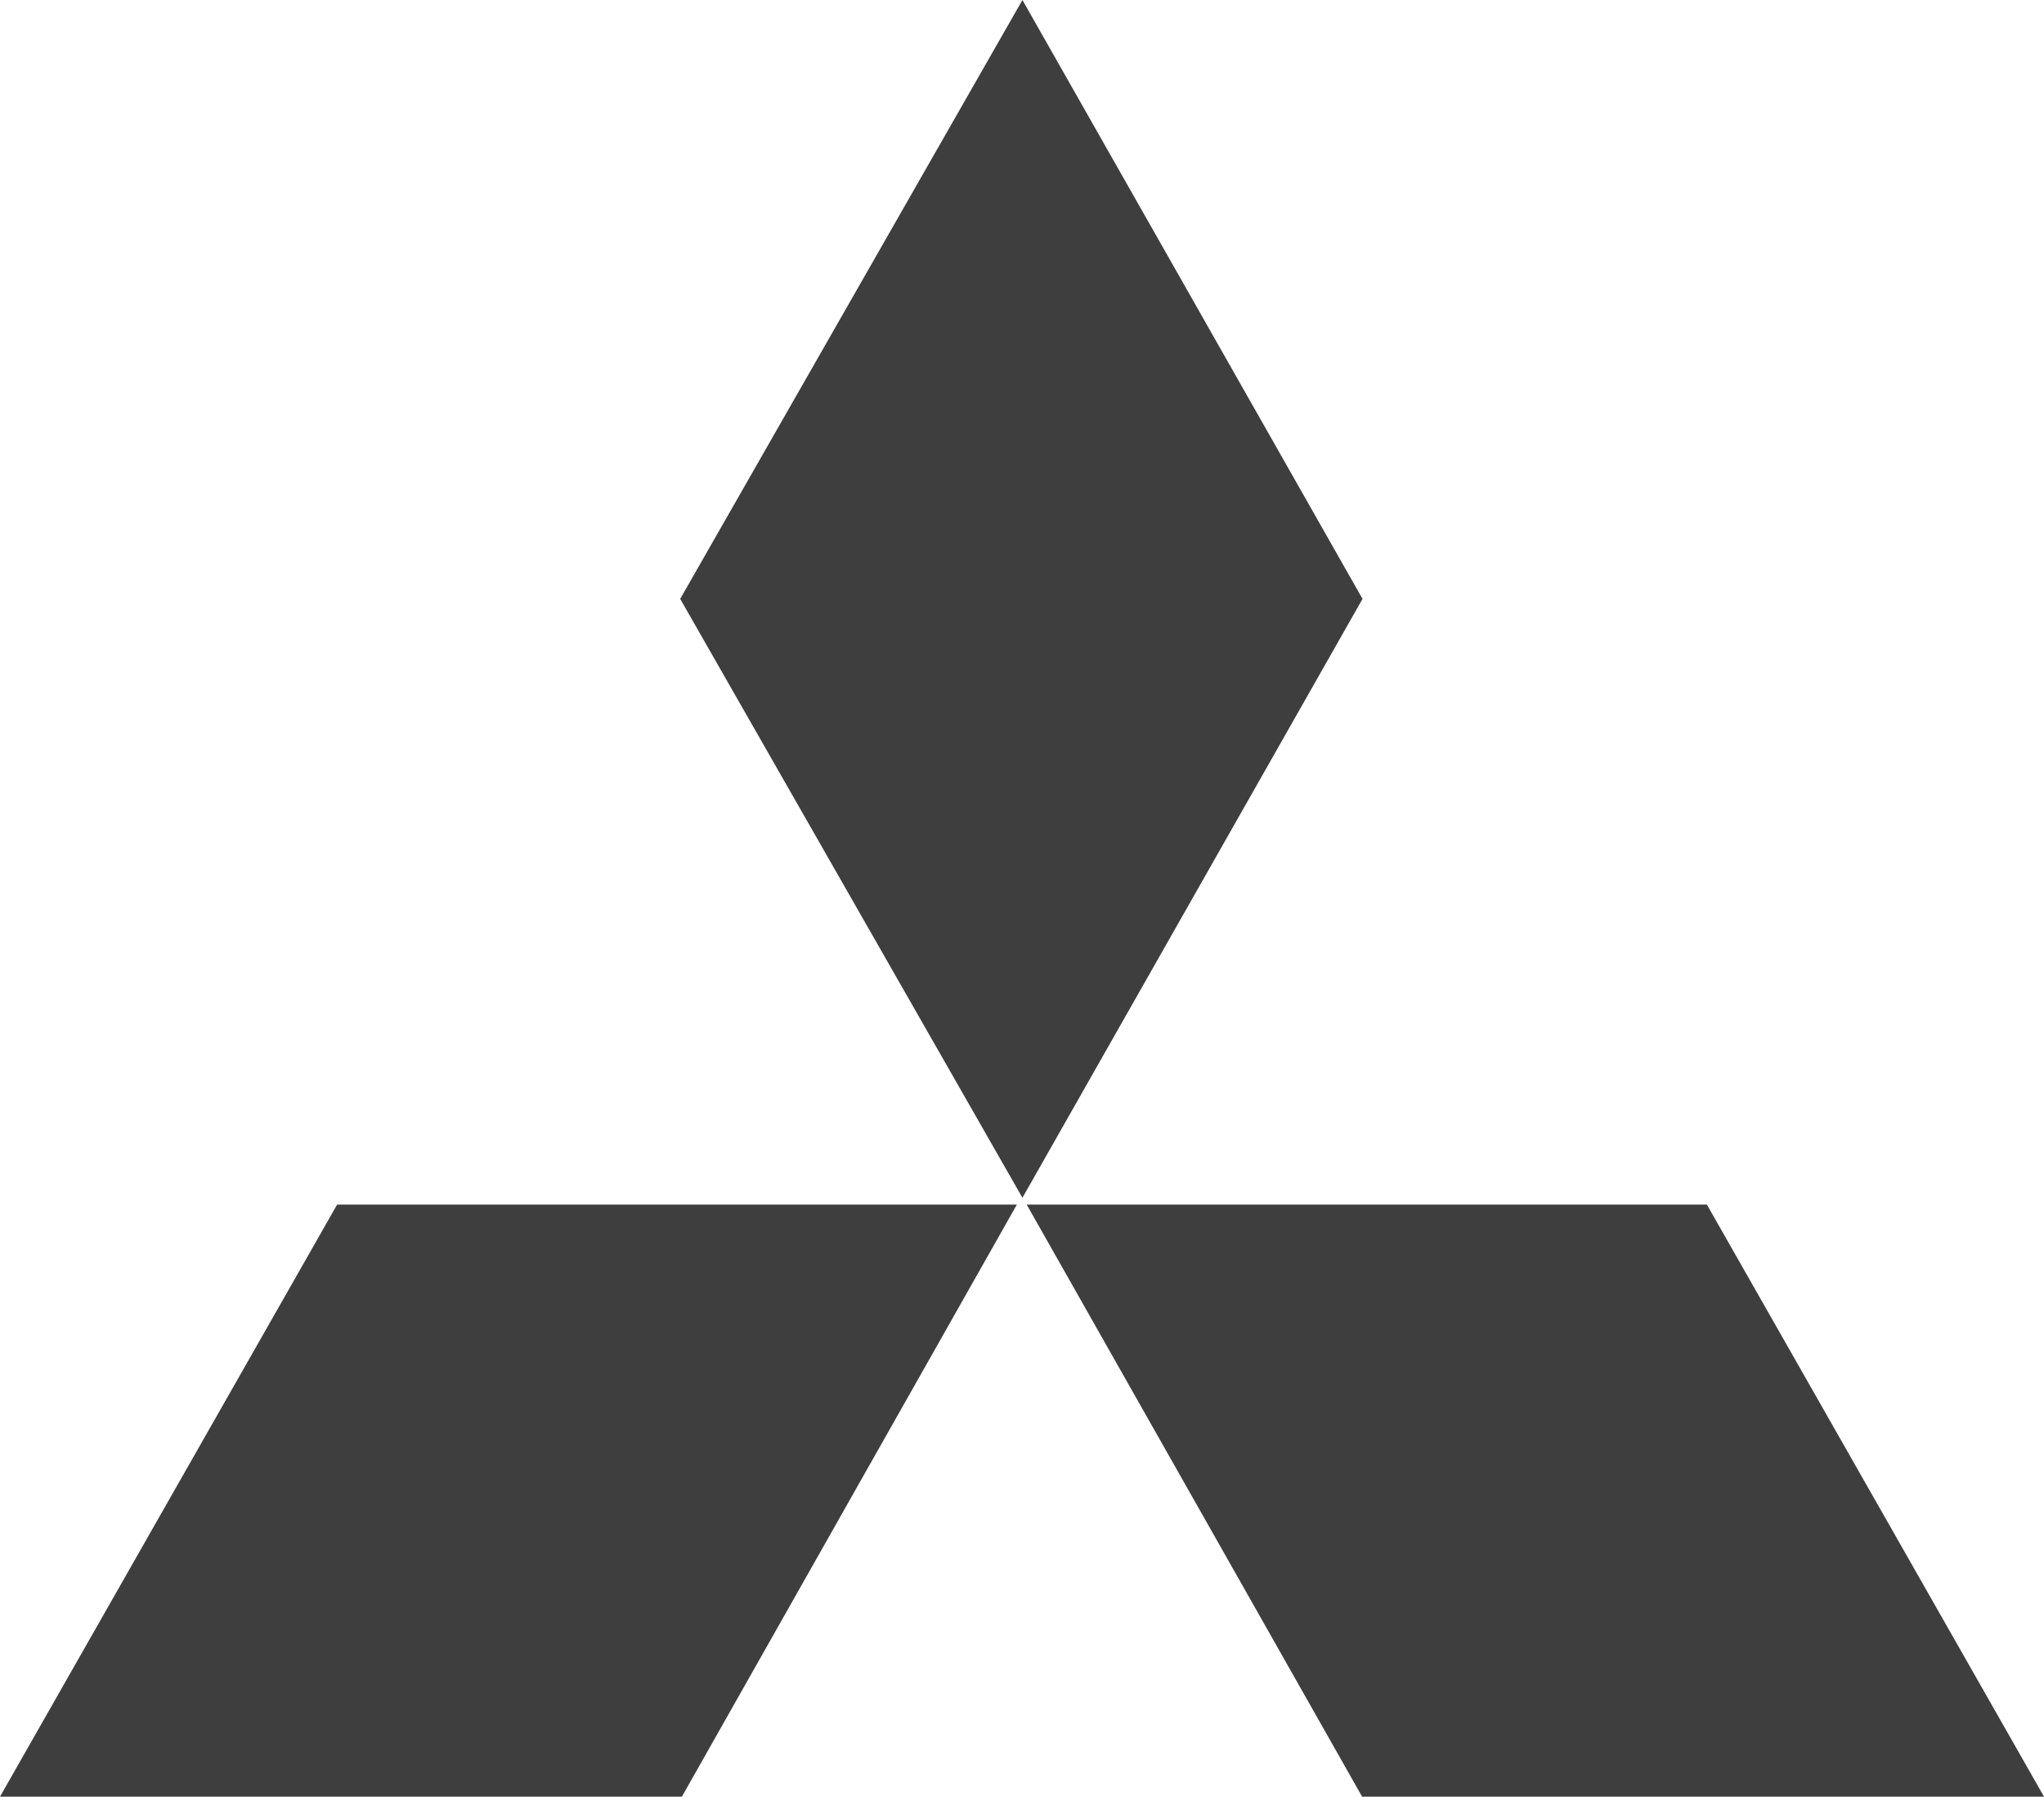 <svg id="Layer_1" data-name="Layer 1" xmlns="http://www.w3.org/2000/svg" viewBox="0 0 47.78 42">
  <defs>
    <style>
      .cls-1 {
        fill: #3f3e3e;
      }
    </style>
  </defs>
  <title>mitsubishi</title>
  <g id="group-120">
    <path id="path" class="cls-1" d="M23.77,28.16H7.88L0,42H15.94Z" transform="translate(0)"/>
    <path id="path-2" class="cls-1" d="M31.85,14,23.9,0l-8,14,8,14Z" transform="translate(0)"/>
    <path id="path-3" class="cls-1" d="M31.84,42H47.78L39.9,28.16H24Z" transform="translate(0)"/>
  </g>
</svg>
